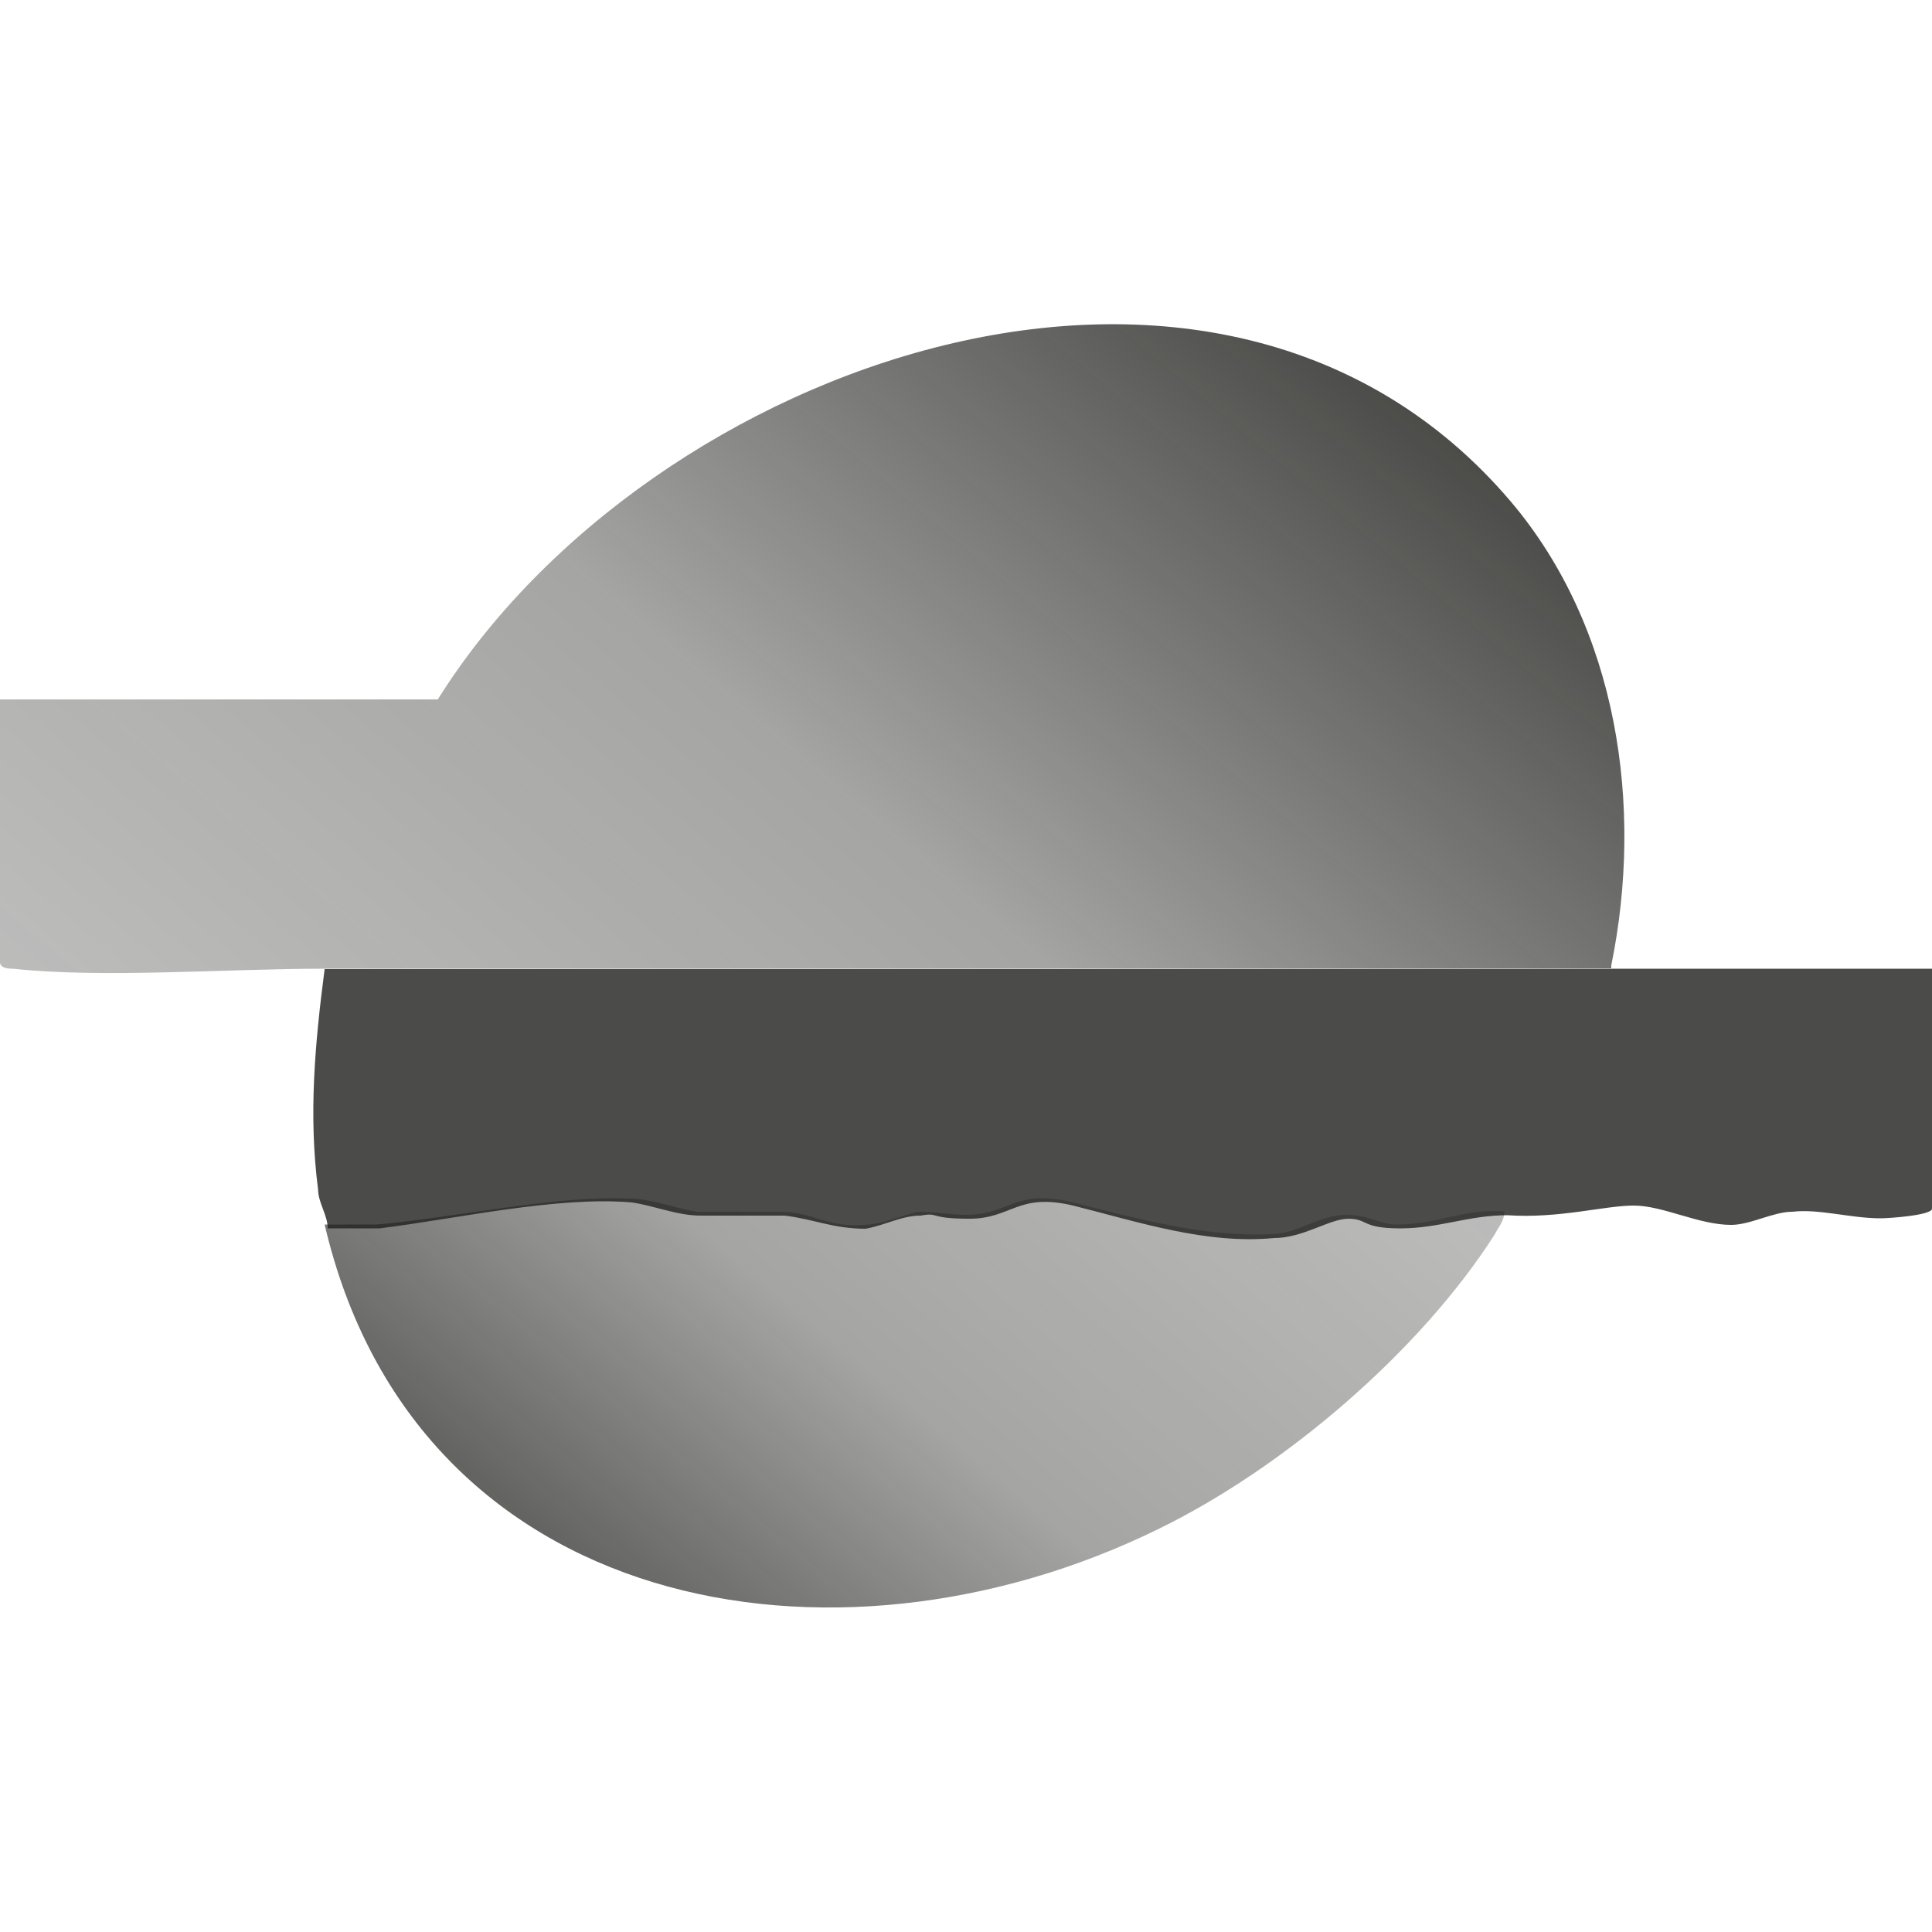 <svg width="32" height="32" viewBox="0 0 32 32" fill="none" xmlns="http://www.w3.org/2000/svg">
<g clip-path="url(#clip0_264_13842)">
<g clip-path="url(#clip1_264_13842)">
<path d="M26.682 16.045H5.318C3.814 16.045 1.67 16.205 0.218 16.045C0.166 16.045 0 16.045 0 15.937V11.585H7.251C10.739 6.004 20.192 2.618 25.024 8.308C26.797 10.4 27.226 13.357 26.688 15.988V16.039L26.682 16.045Z" fill="url(#paint0_linear_264_13842)"/>
<path opacity="0.8" d="M26.682 16.045H32.001V20.019C32.001 20.128 31.303 20.179 31.143 20.179C30.657 20.179 30.126 20.019 29.69 20.07C29.37 20.07 28.993 20.288 28.673 20.288C28.135 20.288 27.546 19.968 27.06 19.968C26.574 19.968 25.825 20.186 24.967 20.128C24.321 20.128 23.841 20.346 23.194 20.346C22.548 20.346 22.657 20.186 22.337 20.186C22.017 20.186 21.588 20.506 21.102 20.506C19.975 20.614 18.849 20.237 17.774 19.968C16.858 19.75 16.756 20.186 16.058 20.186C15.361 20.186 15.572 20.077 15.252 20.134C14.932 20.134 14.663 20.294 14.337 20.352C13.799 20.352 13.479 20.192 12.993 20.134H11.598C11.22 20.134 10.849 19.974 10.471 19.917C9.236 19.808 7.572 20.186 6.286 20.346H5.428C5.428 20.128 5.268 19.917 5.268 19.699C5.108 18.464 5.217 17.28 5.377 16.051H26.746H26.695L26.682 16.045Z" fill="#1F1F1C"/>
<path d="M24.916 20.071C24.916 20.231 24.807 20.339 24.756 20.448C23.521 22.381 21.268 24.314 19.175 25.331C13.806 27.962 6.881 26.727 5.377 20.282H6.235C7.521 20.173 9.185 19.795 10.42 19.853C10.798 19.853 11.169 20.013 11.547 20.071H12.942C13.428 20.071 13.748 20.339 14.286 20.288C14.606 20.288 14.932 20.128 15.201 20.071C15.521 20.071 15.739 20.122 16.007 20.122C16.705 20.122 16.814 19.693 17.723 19.904C18.798 20.173 19.924 20.493 21.051 20.442C21.479 20.442 21.857 20.122 22.286 20.122C22.715 20.122 22.823 20.282 23.143 20.282C23.79 20.282 24.27 20.013 24.916 20.064V20.071Z" fill="url(#paint1_linear_264_13842)"/>
</g>
</g>
<defs>
<linearGradient id="paint0_linear_264_13842" x1="6.771" y1="21.633" x2="20.947" y2="4.775" gradientUnits="userSpaceOnUse">
<stop stop-color="#1F1F1C" stop-opacity="0.3"/>
<stop offset="0.5" stop-color="#1F1F1C" stop-opacity="0.4"/>
<stop offset="1" stop-color="#1F1F1C" stop-opacity="0.8"/>
</linearGradient>
<linearGradient id="paint1_linear_264_13842" x1="10.03" y1="26.451" x2="19.316" y2="15.335" gradientUnits="userSpaceOnUse">
<stop stop-color="#1F1F1C" stop-opacity="0.7"/>
<stop offset="0.4" stop-color="#1F1F1C" stop-opacity="0.4"/>
<stop offset="1" stop-color="#1F1F1C" stop-opacity="0.3"/>
</linearGradient>
<clipPath id="clip0_264_13842">
<rect width="32" height="32" fill="white"/>
</clipPath>
<clipPath id="clip1_264_13842">
<rect width="32" height="32" fill="white"/>
</clipPath>
</defs>
</svg>
